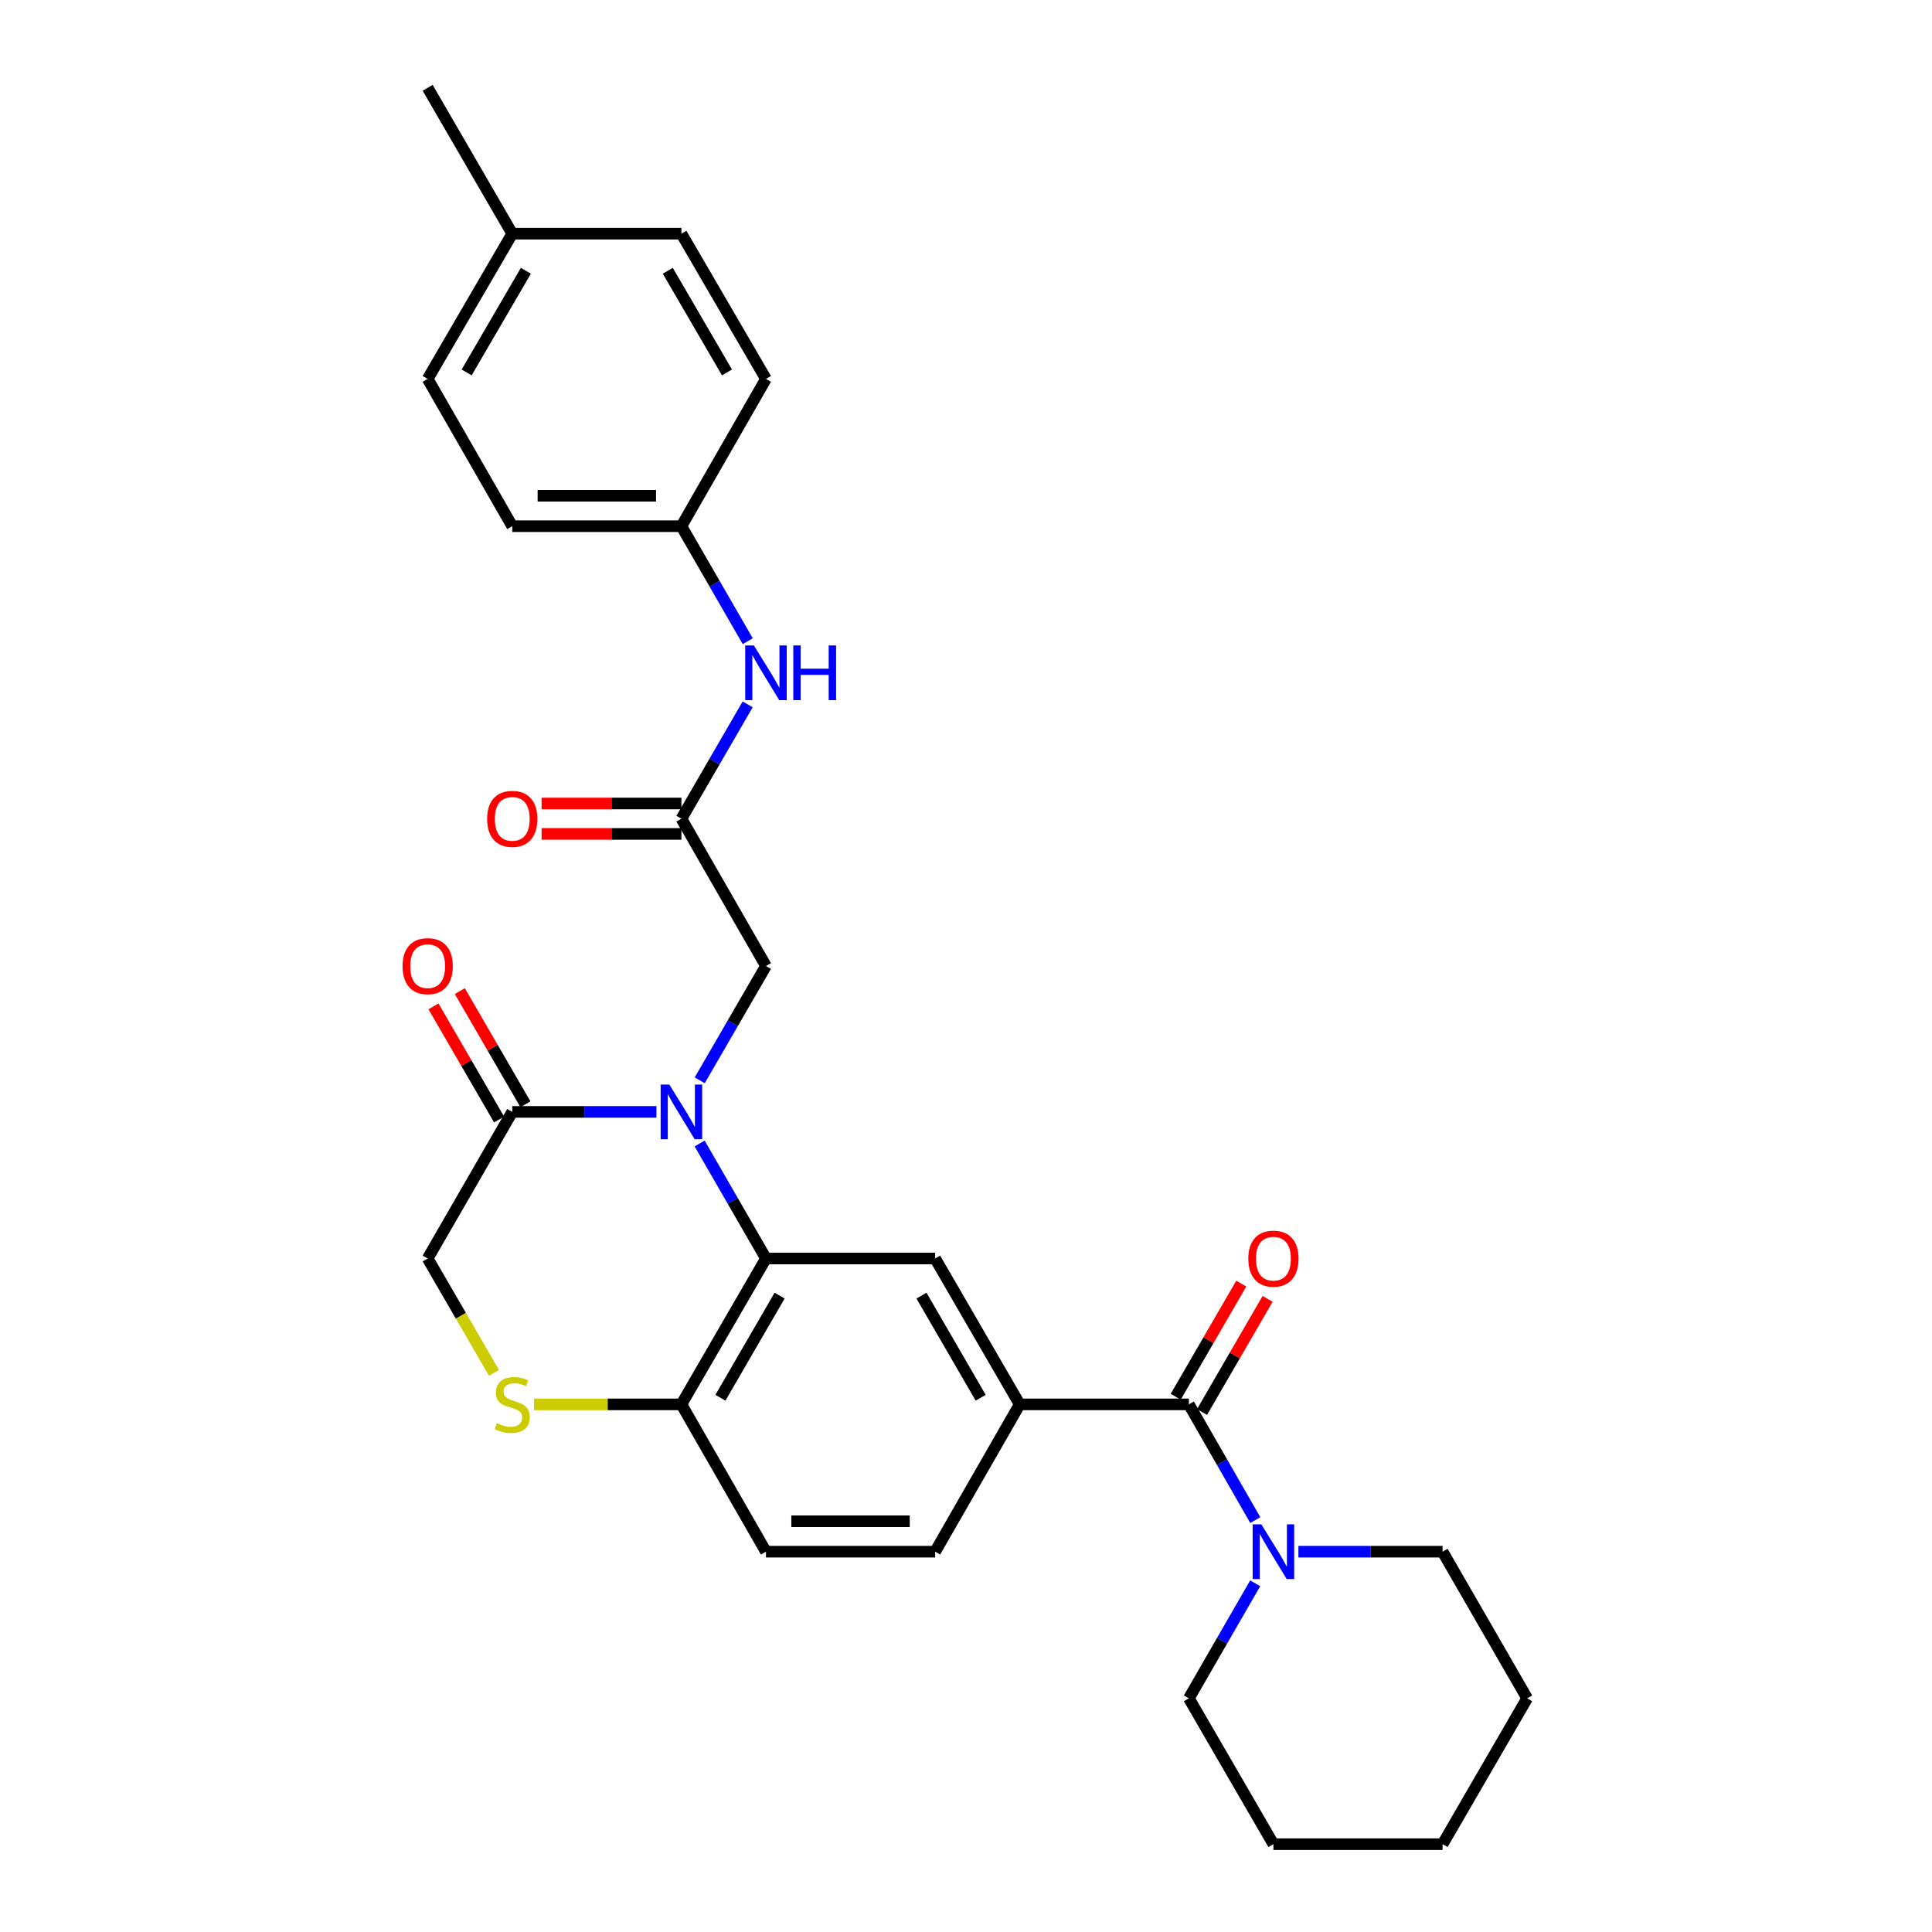 <?xml version='1.0' encoding='iso-8859-1'?>
<svg version='1.1' baseProfile='full'
              xmlns='http://www.w3.org/2000/svg'
                      xmlns:rdkit='http://www.rdkit.org/xml'
                      xmlns:xlink='http://www.w3.org/1999/xlink'
                  xml:space='preserve'
width='1000px' height='1000px' viewBox='0 0 1000 1000'>
<!-- END OF HEADER -->
<rect style='opacity:1.0;fill:#FFFFFF;stroke:none' width='1000' height='1000' x='0' y='0'> </rect>
<path class='bond-0' d='M 362.126,591.862 L 379.293,621.628' style='fill:none;fill-rule:evenodd;stroke:#0000FF;stroke-width:6px;stroke-linecap:butt;stroke-linejoin:miter;stroke-opacity:1' />
<path class='bond-0' d='M 379.293,621.628 L 396.46,651.393' style='fill:none;fill-rule:evenodd;stroke:#000000;stroke-width:6px;stroke-linecap:butt;stroke-linejoin:miter;stroke-opacity:1' />
<path class='bond-2' d='M 339.767,575.513 L 302.455,575.513' style='fill:none;fill-rule:evenodd;stroke:#0000FF;stroke-width:6px;stroke-linecap:butt;stroke-linejoin:miter;stroke-opacity:1' />
<path class='bond-2' d='M 302.455,575.513 L 265.142,575.513' style='fill:none;fill-rule:evenodd;stroke:#000000;stroke-width:6px;stroke-linecap:butt;stroke-linejoin:miter;stroke-opacity:1' />
<path class='bond-9' d='M 362.167,559.171 L 379.314,529.585' style='fill:none;fill-rule:evenodd;stroke:#0000FF;stroke-width:6px;stroke-linecap:butt;stroke-linejoin:miter;stroke-opacity:1' />
<path class='bond-9' d='M 379.314,529.585 L 396.46,500' style='fill:none;fill-rule:evenodd;stroke:#000000;stroke-width:6px;stroke-linecap:butt;stroke-linejoin:miter;stroke-opacity:1' />
<path class='bond-4' d='M 396.46,651.393 L 484.023,651.393' style='fill:none;fill-rule:evenodd;stroke:#000000;stroke-width:6px;stroke-linecap:butt;stroke-linejoin:miter;stroke-opacity:1' />
<path class='bond-8' d='M 396.46,651.393 L 352.696,726.905' style='fill:none;fill-rule:evenodd;stroke:#000000;stroke-width:6px;stroke-linecap:butt;stroke-linejoin:miter;stroke-opacity:1' />
<path class='bond-8' d='M 403.524,670.618 L 372.889,723.477' style='fill:none;fill-rule:evenodd;stroke:#000000;stroke-width:6px;stroke-linecap:butt;stroke-linejoin:miter;stroke-opacity:1' />
<path class='bond-1' d='M 615.358,726.905 L 527.795,726.905' style='fill:none;fill-rule:evenodd;stroke:#000000;stroke-width:6px;stroke-linecap:butt;stroke-linejoin:miter;stroke-opacity:1' />
<path class='bond-5' d='M 615.358,726.905 L 632.546,756.85' style='fill:none;fill-rule:evenodd;stroke:#000000;stroke-width:6px;stroke-linecap:butt;stroke-linejoin:miter;stroke-opacity:1' />
<path class='bond-5' d='M 632.546,756.85 L 649.733,786.795' style='fill:none;fill-rule:evenodd;stroke:#0000FF;stroke-width:6px;stroke-linecap:butt;stroke-linejoin:miter;stroke-opacity:1' />
<path class='bond-12' d='M 622.172,730.854 L 639.145,701.569' style='fill:none;fill-rule:evenodd;stroke:#000000;stroke-width:6px;stroke-linecap:butt;stroke-linejoin:miter;stroke-opacity:1' />
<path class='bond-12' d='M 639.145,701.569 L 656.117,672.284' style='fill:none;fill-rule:evenodd;stroke:#FF0000;stroke-width:6px;stroke-linecap:butt;stroke-linejoin:miter;stroke-opacity:1' />
<path class='bond-12' d='M 608.544,722.956 L 625.516,693.671' style='fill:none;fill-rule:evenodd;stroke:#000000;stroke-width:6px;stroke-linecap:butt;stroke-linejoin:miter;stroke-opacity:1' />
<path class='bond-12' d='M 625.516,693.671 L 642.489,664.385' style='fill:none;fill-rule:evenodd;stroke:#FF0000;stroke-width:6px;stroke-linecap:butt;stroke-linejoin:miter;stroke-opacity:1' />
<path class='bond-10' d='M 265.142,575.513 L 221.361,651.393' style='fill:none;fill-rule:evenodd;stroke:#000000;stroke-width:6px;stroke-linecap:butt;stroke-linejoin:miter;stroke-opacity:1' />
<path class='bond-13' d='M 271.956,571.562 L 254.977,542.277' style='fill:none;fill-rule:evenodd;stroke:#000000;stroke-width:6px;stroke-linecap:butt;stroke-linejoin:miter;stroke-opacity:1' />
<path class='bond-13' d='M 254.977,542.277 L 237.997,512.992' style='fill:none;fill-rule:evenodd;stroke:#FF0000;stroke-width:6px;stroke-linecap:butt;stroke-linejoin:miter;stroke-opacity:1' />
<path class='bond-13' d='M 258.329,579.463 L 241.35,550.178' style='fill:none;fill-rule:evenodd;stroke:#000000;stroke-width:6px;stroke-linecap:butt;stroke-linejoin:miter;stroke-opacity:1' />
<path class='bond-13' d='M 241.35,550.178 L 224.37,520.893' style='fill:none;fill-rule:evenodd;stroke:#FF0000;stroke-width:6px;stroke-linecap:butt;stroke-linejoin:miter;stroke-opacity:1' />
<path class='bond-3' d='M 527.795,726.905 L 484.023,651.393' style='fill:none;fill-rule:evenodd;stroke:#000000;stroke-width:6px;stroke-linecap:butt;stroke-linejoin:miter;stroke-opacity:1' />
<path class='bond-3' d='M 507.602,723.478 L 476.961,670.619' style='fill:none;fill-rule:evenodd;stroke:#000000;stroke-width:6px;stroke-linecap:butt;stroke-linejoin:miter;stroke-opacity:1' />
<path class='bond-30' d='M 527.795,726.905 L 484.023,803.153' style='fill:none;fill-rule:evenodd;stroke:#000000;stroke-width:6px;stroke-linecap:butt;stroke-linejoin:miter;stroke-opacity:1' />
<path class='bond-23' d='M 672.051,803.153 L 709.363,803.153' style='fill:none;fill-rule:evenodd;stroke:#0000FF;stroke-width:6px;stroke-linecap:butt;stroke-linejoin:miter;stroke-opacity:1' />
<path class='bond-23' d='M 709.363,803.153 L 746.676,803.153' style='fill:none;fill-rule:evenodd;stroke:#000000;stroke-width:6px;stroke-linecap:butt;stroke-linejoin:miter;stroke-opacity:1' />
<path class='bond-24' d='M 649.694,819.503 L 632.526,849.277' style='fill:none;fill-rule:evenodd;stroke:#0000FF;stroke-width:6px;stroke-linecap:butt;stroke-linejoin:miter;stroke-opacity:1' />
<path class='bond-24' d='M 632.526,849.277 L 615.358,879.05' style='fill:none;fill-rule:evenodd;stroke:#000000;stroke-width:6px;stroke-linecap:butt;stroke-linejoin:miter;stroke-opacity:1' />
<path class='bond-6' d='M 255.69,710.603 L 238.526,680.998' style='fill:none;fill-rule:evenodd;stroke:#CCCC00;stroke-width:6px;stroke-linecap:butt;stroke-linejoin:miter;stroke-opacity:1' />
<path class='bond-6' d='M 238.526,680.998 L 221.361,651.393' style='fill:none;fill-rule:evenodd;stroke:#000000;stroke-width:6px;stroke-linecap:butt;stroke-linejoin:miter;stroke-opacity:1' />
<path class='bond-29' d='M 276.411,726.905 L 314.554,726.905' style='fill:none;fill-rule:evenodd;stroke:#CCCC00;stroke-width:6px;stroke-linecap:butt;stroke-linejoin:miter;stroke-opacity:1' />
<path class='bond-29' d='M 314.554,726.905 L 352.696,726.905' style='fill:none;fill-rule:evenodd;stroke:#000000;stroke-width:6px;stroke-linecap:butt;stroke-linejoin:miter;stroke-opacity:1' />
<path class='bond-7' d='M 352.696,423.761 L 396.46,500' style='fill:none;fill-rule:evenodd;stroke:#000000;stroke-width:6px;stroke-linecap:butt;stroke-linejoin:miter;stroke-opacity:1' />
<path class='bond-11' d='M 352.696,423.761 L 369.843,394.172' style='fill:none;fill-rule:evenodd;stroke:#000000;stroke-width:6px;stroke-linecap:butt;stroke-linejoin:miter;stroke-opacity:1' />
<path class='bond-11' d='M 369.843,394.172 L 386.99,364.582' style='fill:none;fill-rule:evenodd;stroke:#0000FF;stroke-width:6px;stroke-linecap:butt;stroke-linejoin:miter;stroke-opacity:1' />
<path class='bond-15' d='M 352.696,415.885 L 316.514,415.885' style='fill:none;fill-rule:evenodd;stroke:#000000;stroke-width:6px;stroke-linecap:butt;stroke-linejoin:miter;stroke-opacity:1' />
<path class='bond-15' d='M 316.514,415.885 L 280.331,415.885' style='fill:none;fill-rule:evenodd;stroke:#FF0000;stroke-width:6px;stroke-linecap:butt;stroke-linejoin:miter;stroke-opacity:1' />
<path class='bond-15' d='M 352.696,431.637 L 316.514,431.637' style='fill:none;fill-rule:evenodd;stroke:#000000;stroke-width:6px;stroke-linecap:butt;stroke-linejoin:miter;stroke-opacity:1' />
<path class='bond-15' d='M 316.514,431.637 L 280.331,431.637' style='fill:none;fill-rule:evenodd;stroke:#FF0000;stroke-width:6px;stroke-linecap:butt;stroke-linejoin:miter;stroke-opacity:1' />
<path class='bond-16' d='M 352.696,726.905 L 396.46,803.153' style='fill:none;fill-rule:evenodd;stroke:#000000;stroke-width:6px;stroke-linecap:butt;stroke-linejoin:miter;stroke-opacity:1' />
<path class='bond-17' d='M 387.03,331.89 L 369.863,302.125' style='fill:none;fill-rule:evenodd;stroke:#0000FF;stroke-width:6px;stroke-linecap:butt;stroke-linejoin:miter;stroke-opacity:1' />
<path class='bond-17' d='M 369.863,302.125 L 352.696,272.36' style='fill:none;fill-rule:evenodd;stroke:#000000;stroke-width:6px;stroke-linecap:butt;stroke-linejoin:miter;stroke-opacity:1' />
<path class='bond-14' d='M 484.023,803.153 L 396.46,803.153' style='fill:none;fill-rule:evenodd;stroke:#000000;stroke-width:6px;stroke-linecap:butt;stroke-linejoin:miter;stroke-opacity:1' />
<path class='bond-14' d='M 470.888,787.401 L 409.594,787.401' style='fill:none;fill-rule:evenodd;stroke:#000000;stroke-width:6px;stroke-linecap:butt;stroke-linejoin:miter;stroke-opacity:1' />
<path class='bond-19' d='M 352.696,272.36 L 396.46,196.121' style='fill:none;fill-rule:evenodd;stroke:#000000;stroke-width:6px;stroke-linecap:butt;stroke-linejoin:miter;stroke-opacity:1' />
<path class='bond-20' d='M 352.696,272.36 L 265.142,272.36' style='fill:none;fill-rule:evenodd;stroke:#000000;stroke-width:6px;stroke-linecap:butt;stroke-linejoin:miter;stroke-opacity:1' />
<path class='bond-20' d='M 339.563,256.608 L 278.275,256.608' style='fill:none;fill-rule:evenodd;stroke:#000000;stroke-width:6px;stroke-linecap:butt;stroke-linejoin:miter;stroke-opacity:1' />
<path class='bond-18' d='M 265.142,120.95 L 221.361,196.121' style='fill:none;fill-rule:evenodd;stroke:#000000;stroke-width:6px;stroke-linecap:butt;stroke-linejoin:miter;stroke-opacity:1' />
<path class='bond-18' d='M 272.187,140.153 L 241.54,192.773' style='fill:none;fill-rule:evenodd;stroke:#000000;stroke-width:6px;stroke-linecap:butt;stroke-linejoin:miter;stroke-opacity:1' />
<path class='bond-25' d='M 265.142,120.95 L 221.361,45.455' style='fill:none;fill-rule:evenodd;stroke:#000000;stroke-width:6px;stroke-linecap:butt;stroke-linejoin:miter;stroke-opacity:1' />
<path class='bond-31' d='M 265.142,120.95 L 352.696,120.95' style='fill:none;fill-rule:evenodd;stroke:#000000;stroke-width:6px;stroke-linecap:butt;stroke-linejoin:miter;stroke-opacity:1' />
<path class='bond-21' d='M 396.46,196.121 L 352.696,120.95' style='fill:none;fill-rule:evenodd;stroke:#000000;stroke-width:6px;stroke-linecap:butt;stroke-linejoin:miter;stroke-opacity:1' />
<path class='bond-21' d='M 376.283,192.77 L 345.648,140.151' style='fill:none;fill-rule:evenodd;stroke:#000000;stroke-width:6px;stroke-linecap:butt;stroke-linejoin:miter;stroke-opacity:1' />
<path class='bond-22' d='M 265.142,272.36 L 221.361,196.121' style='fill:none;fill-rule:evenodd;stroke:#000000;stroke-width:6px;stroke-linecap:butt;stroke-linejoin:miter;stroke-opacity:1' />
<path class='bond-26' d='M 746.676,803.153 L 790.457,879.05' style='fill:none;fill-rule:evenodd;stroke:#000000;stroke-width:6px;stroke-linecap:butt;stroke-linejoin:miter;stroke-opacity:1' />
<path class='bond-27' d='M 615.358,879.05 L 659.122,954.545' style='fill:none;fill-rule:evenodd;stroke:#000000;stroke-width:6px;stroke-linecap:butt;stroke-linejoin:miter;stroke-opacity:1' />
<path class='bond-32' d='M 790.457,879.05 L 746.676,954.545' style='fill:none;fill-rule:evenodd;stroke:#000000;stroke-width:6px;stroke-linecap:butt;stroke-linejoin:miter;stroke-opacity:1' />
<path class='bond-28' d='M 659.122,954.545 L 746.676,954.545' style='fill:none;fill-rule:evenodd;stroke:#000000;stroke-width:6px;stroke-linecap:butt;stroke-linejoin:miter;stroke-opacity:1' />
<path  class='atom-0' d='M 346.436 561.353
L 355.716 576.353
Q 356.636 577.833, 358.116 580.513
Q 359.596 583.193, 359.676 583.353
L 359.676 561.353
L 363.436 561.353
L 363.436 589.673
L 359.556 589.673
L 349.596 573.273
Q 348.436 571.353, 347.196 569.153
Q 345.996 566.953, 345.636 566.273
L 345.636 589.673
L 341.956 589.673
L 341.956 561.353
L 346.436 561.353
' fill='#0000FF'/>
<path  class='atom-6' d='M 652.862 788.993
L 662.142 803.993
Q 663.062 805.473, 664.542 808.153
Q 666.022 810.833, 666.102 810.993
L 666.102 788.993
L 669.862 788.993
L 669.862 817.313
L 665.982 817.313
L 656.022 800.913
Q 654.862 798.993, 653.622 796.793
Q 652.422 794.593, 652.062 793.913
L 652.062 817.313
L 648.382 817.313
L 648.382 788.993
L 652.862 788.993
' fill='#0000FF'/>
<path  class='atom-7' d='M 257.142 736.625
Q 257.462 736.745, 258.782 737.305
Q 260.102 737.865, 261.542 738.225
Q 263.022 738.545, 264.462 738.545
Q 267.142 738.545, 268.702 737.265
Q 270.262 735.945, 270.262 733.665
Q 270.262 732.105, 269.462 731.145
Q 268.702 730.185, 267.502 729.665
Q 266.302 729.145, 264.302 728.545
Q 261.782 727.785, 260.262 727.065
Q 258.782 726.345, 257.702 724.825
Q 256.662 723.305, 256.662 720.745
Q 256.662 717.185, 259.062 714.985
Q 261.502 712.785, 266.302 712.785
Q 269.582 712.785, 273.302 714.345
L 272.382 717.425
Q 268.982 716.025, 266.422 716.025
Q 263.662 716.025, 262.142 717.185
Q 260.622 718.305, 260.662 720.265
Q 260.662 721.785, 261.422 722.705
Q 262.222 723.625, 263.342 724.145
Q 264.502 724.665, 266.422 725.265
Q 268.982 726.065, 270.502 726.865
Q 272.022 727.665, 273.102 729.305
Q 274.222 730.905, 274.222 733.665
Q 274.222 737.585, 271.582 739.705
Q 268.982 741.785, 264.622 741.785
Q 262.102 741.785, 260.182 741.225
Q 258.302 740.705, 256.062 739.785
L 257.142 736.625
' fill='#CCCC00'/>
<path  class='atom-12' d='M 390.2 334.08
L 399.48 349.08
Q 400.4 350.56, 401.88 353.24
Q 403.36 355.92, 403.44 356.08
L 403.44 334.08
L 407.2 334.08
L 407.2 362.4
L 403.32 362.4
L 393.36 346
Q 392.2 344.08, 390.96 341.88
Q 389.76 339.68, 389.4 339
L 389.4 362.4
L 385.72 362.4
L 385.72 334.08
L 390.2 334.08
' fill='#0000FF'/>
<path  class='atom-12' d='M 410.6 334.08
L 414.44 334.08
L 414.44 346.12
L 428.92 346.12
L 428.92 334.08
L 432.76 334.08
L 432.76 362.4
L 428.92 362.4
L 428.92 349.32
L 414.44 349.32
L 414.44 362.4
L 410.6 362.4
L 410.6 334.08
' fill='#0000FF'/>
<path  class='atom-13' d='M 646.122 651.473
Q 646.122 644.673, 649.482 640.873
Q 652.842 637.073, 659.122 637.073
Q 665.402 637.073, 668.762 640.873
Q 672.122 644.673, 672.122 651.473
Q 672.122 658.353, 668.722 662.273
Q 665.322 666.153, 659.122 666.153
Q 652.882 666.153, 649.482 662.273
Q 646.122 658.393, 646.122 651.473
M 659.122 662.953
Q 663.442 662.953, 665.762 660.073
Q 668.122 657.153, 668.122 651.473
Q 668.122 645.913, 665.762 643.113
Q 663.442 640.273, 659.122 640.273
Q 654.802 640.273, 652.442 643.073
Q 650.122 645.873, 650.122 651.473
Q 650.122 657.193, 652.442 660.073
Q 654.802 662.953, 659.122 662.953
' fill='#FF0000'/>
<path  class='atom-14' d='M 208.361 500.08
Q 208.361 493.28, 211.721 489.48
Q 215.081 485.68, 221.361 485.68
Q 227.641 485.68, 231.001 489.48
Q 234.361 493.28, 234.361 500.08
Q 234.361 506.96, 230.961 510.88
Q 227.561 514.76, 221.361 514.76
Q 215.121 514.76, 211.721 510.88
Q 208.361 507, 208.361 500.08
M 221.361 511.56
Q 225.681 511.56, 228.001 508.68
Q 230.361 505.76, 230.361 500.08
Q 230.361 494.52, 228.001 491.72
Q 225.681 488.88, 221.361 488.88
Q 217.041 488.88, 214.681 491.68
Q 212.361 494.48, 212.361 500.08
Q 212.361 505.8, 214.681 508.68
Q 217.041 511.56, 221.361 511.56
' fill='#FF0000'/>
<path  class='atom-16' d='M 252.142 423.841
Q 252.142 417.041, 255.502 413.241
Q 258.862 409.441, 265.142 409.441
Q 271.422 409.441, 274.782 413.241
Q 278.142 417.041, 278.142 423.841
Q 278.142 430.721, 274.742 434.641
Q 271.342 438.521, 265.142 438.521
Q 258.902 438.521, 255.502 434.641
Q 252.142 430.761, 252.142 423.841
M 265.142 435.321
Q 269.462 435.321, 271.782 432.441
Q 274.142 429.521, 274.142 423.841
Q 274.142 418.281, 271.782 415.481
Q 269.462 412.641, 265.142 412.641
Q 260.822 412.641, 258.462 415.441
Q 256.142 418.241, 256.142 423.841
Q 256.142 429.561, 258.462 432.441
Q 260.822 435.321, 265.142 435.321
' fill='#FF0000'/>
</svg>

